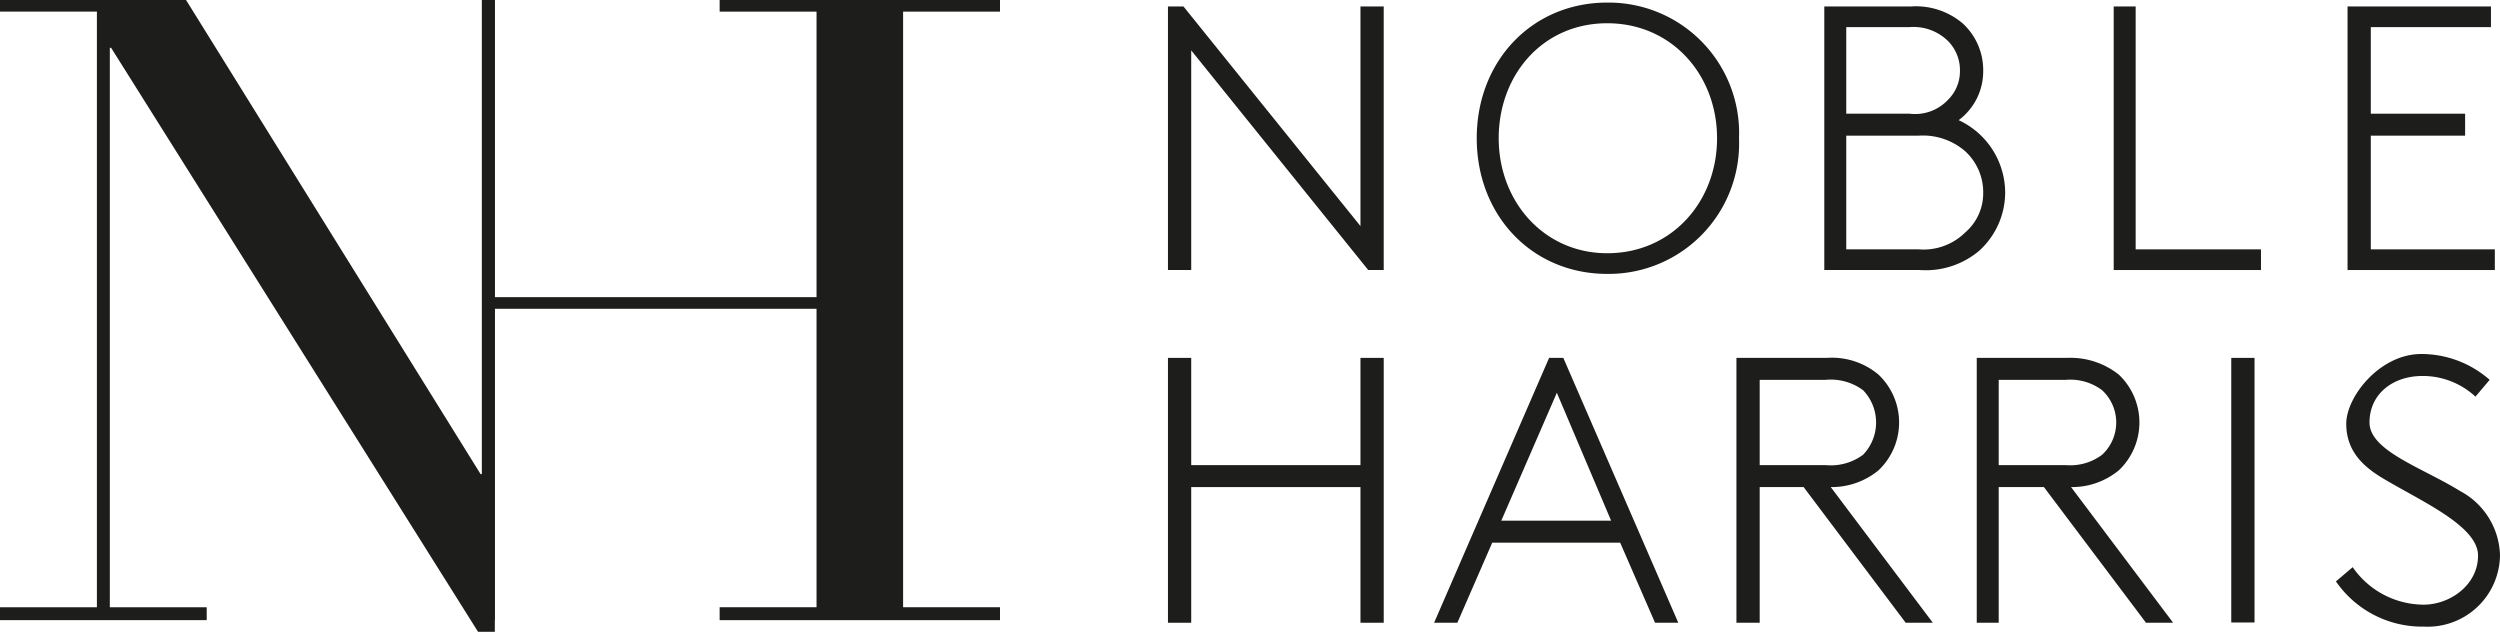 <svg xmlns="http://www.w3.org/2000/svg" xmlns:xlink="http://www.w3.org/1999/xlink" viewBox="0 0 193.5 48.9">
  <defs>
    <clipPath id="clip-path" transform="translate(0 0)">
      <rect width="193.5" height="48.92" style="fill: none"/>
    </clipPath>
  </defs>
  <g id="Layer_2" data-name="Layer 2">
    <g id="Layer_1-2" data-name="Layer 1">
      <polygon points="37.3 0 37.3 36.7 37.2 36.7 14.4 0 0 0 0 0.9 7.5 0.9 7.5 47 0 47 0 48 16 48 16 47 8.5 47 8.5 3.7 8.6 3.7 37 48.9 38.3 48.9 38.3 0 37.3 0" style="fill: #1d1d1b"/>
      <polygon points="37.3 0 37.3 48 38.3 48 38.3 23.9 63.2 23.9 63.2 47 55.7 47 55.7 48 77.4 48 77.4 47 69.9 47 69.9 0.9 77.4 0.9 77.4 0 55.7 0 55.7 0.9 63.2 0.9 63.2 23 38.3 23 38.3 0 37.3 0" style="fill: #1d1d1b"/>
      <polygon points="105.3 0.5 105.3 17.5 91.6 0.5 90.4 0.5 90.4 20.9 92.2 20.9 92.2 3.9 105.9 20.9 107.1 20.9 107.1 0.5 105.3 0.5" style="fill: #1d1d1b"/>
      <g style="clip-path: url(#clip-path)">
        <path d="M124.4,19.6c5,0,8.5-4,8.5-8.9s-3.5-8.9-8.5-8.9-8.4,4-8.4,8.9,3.5,8.9,8.4,8.9m0-19.4a10.1,10.1,0,0,1,10.2,10.5,10.1,10.1,0,0,1-10.2,10.5c-5.8,0-10.1-4.5-10.1-10.5S118.6.2,124.4.2" transform="translate(0 0)" style="fill: #1d1d1b"/>
        <path d="M142.9,10.5v8.8h5.6a4.6,4.6,0,0,0,3.6-1.3,4,4,0,0,0,1.4-3.1,4.3,4.3,0,0,0-1.4-3.2,5,5,0,0,0-3.6-1.2Zm4.9-1.7a3.5,3.5,0,0,0,3-1.1,3.1,3.1,0,0,0,.9-2.2,3.2,3.2,0,0,0-.9-2.3,3.8,3.8,0,0,0-3-1.1h-4.9V8.8Zm3.8.5a6.2,6.2,0,0,1,3.6,5.6,6.1,6.1,0,0,1-2,4.5,6.4,6.4,0,0,1-4.6,1.5h-7.4V.5h6.7a5.6,5.6,0,0,1,4,1.3,4.9,4.9,0,0,1,1.6,3.7,4.7,4.7,0,0,1-1.9,3.8" transform="translate(0 0)" style="fill: #1d1d1b"/>
      </g>
      <polygon points="163.6 0.5 163.6 20.9 175 20.9 175 19.3 165.3 19.3 165.3 0.5 163.6 0.5" style="fill: #1d1d1b"/>
      <polygon points="181.7 0.5 181.7 20.9 193.1 20.9 193.1 19.3 183.5 19.3 183.5 10.5 190.8 10.5 190.8 8.8 183.5 8.8 183.5 2.1 192.8 2.1 192.8 0.5 181.7 0.5" style="fill: #1d1d1b"/>
      <polygon points="105.3 27.7 105.3 36 92.2 36 92.2 27.7 90.4 27.7 90.4 48.2 92.2 48.2 92.2 37.7 105.3 37.7 105.3 48.2 107.1 48.2 107.1 27.7 105.3 27.7" style="fill: #1d1d1b"/>
      <path d="M120.5,30.4l4.2,9.9h-8.5Zm-.6-2.7L111,48.2h1.8l2.7-6.2h9.9l2.7,6.2h1.8L121,27.7Z" transform="translate(0 0)" style="fill: #1d1d1b"/>
      <g style="clip-path: url(#clip-path)">
        <path d="M141.3,36a4.2,4.2,0,0,0,2.9-.8,3.6,3.6,0,0,0,0-5,4.2,4.2,0,0,0-2.9-.8h-5.1V36Zm6.2,12.2-7.9-10.5h-3.4V48.2h-1.8V27.7h7a5.6,5.6,0,0,1,4,1.3,5.1,5.1,0,0,1,0,7.4,5.7,5.7,0,0,1-3.7,1.3l7.9,10.5Z" transform="translate(0 0)" style="fill: #1d1d1b"/>
        <path d="M159.9,36a4.1,4.1,0,0,0,2.8-.8,3.4,3.4,0,0,0,0-5,4.1,4.1,0,0,0-2.8-.8h-5.2V36Zm6.2,12.2-7.9-10.5h-3.5V48.2H153V27.7h7a6,6,0,0,1,4,1.3,5.1,5.1,0,0,1,0,7.4,5.7,5.7,0,0,1-3.7,1.3l7.9,10.5Z" transform="translate(0 0)" style="fill: #1d1d1b"/>
      </g>
      <rect x="172.7" y="27.7" width="1.8" height="20.48" style="fill: #1d1d1b"/>
      <g style="clip-path: url(#clip-path)">
        <path d="M182.1,43.9a6.7,6.7,0,0,0,5.5,2.9c2,0,4.2-1.5,4.2-3.8s-4.4-4.2-7.4-6c-1.5-.9-2.8-2.1-2.8-4.2s2.6-5.4,5.8-5.4a8,8,0,0,1,5.3,2l-1.1,1.3a6,6,0,0,0-4.1-1.6c-2.3,0-4.1,1.4-4.1,3.6s4.1,3.5,7,5.3a5.8,5.8,0,0,1,3.1,5,5.6,5.6,0,0,1-5.9,5.5,8.1,8.1,0,0,1-6.8-3.5Z" transform="translate(0 0)" style="fill: #1d1d1b"/>
      </g>
    </g>
  </g>
</svg>
